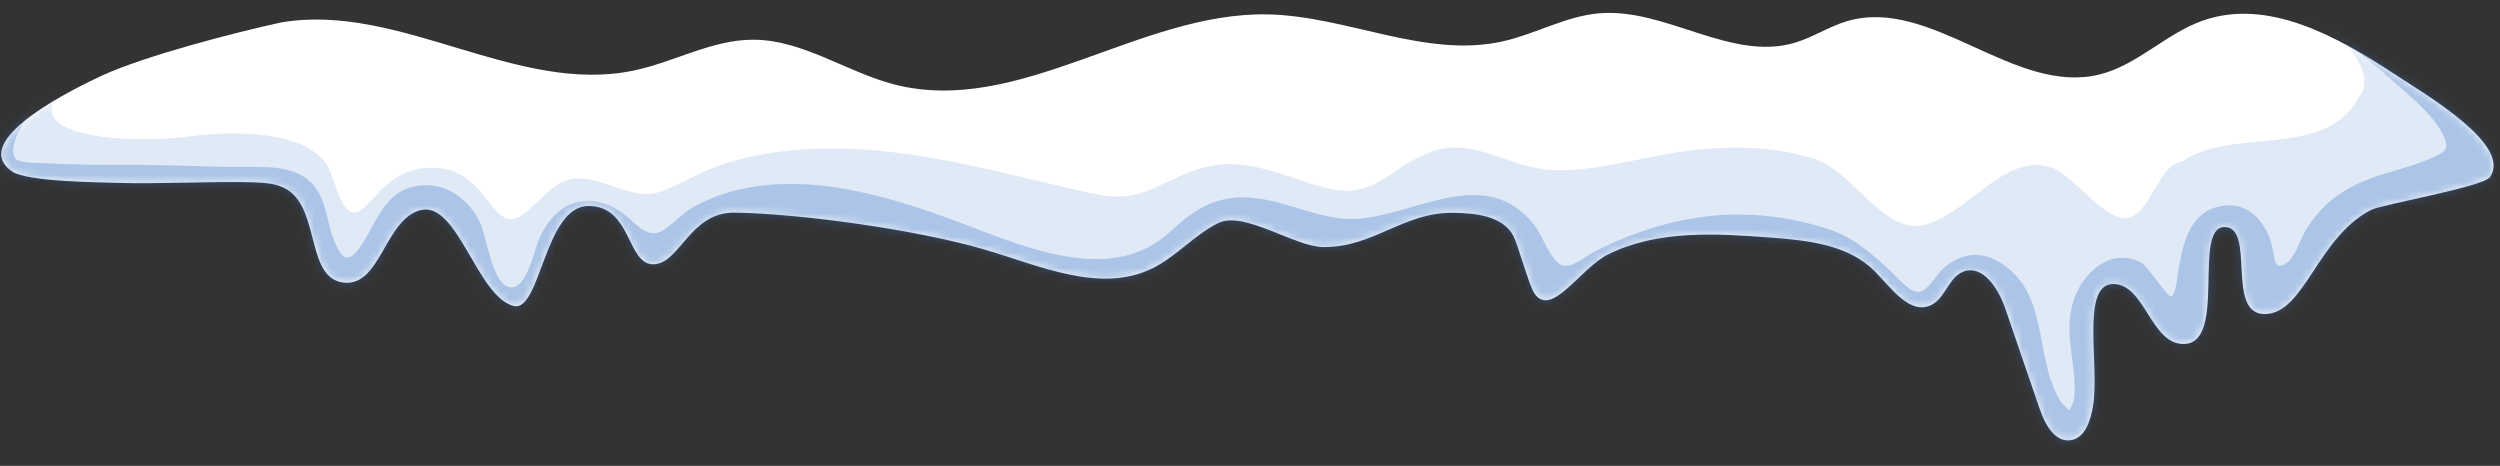<?xml version="1.0" encoding="UTF-8"?> <svg xmlns="http://www.w3.org/2000/svg" width="322" height="60" viewBox="0 0 322 60" fill="none"><rect x="0" y="0" width="322" height="60" fill="#333333" stroke="none"/><path d="M36.232 2.887C30.359 4.159 18.662 7.188 13.206 9.707C6.605 12.755 -3.592 18.552 1.554 22.087C3.537 23.448 13.086 23.48 15.49 23.563C19.981 23.718 28.047 23.329 32.538 23.483C34.161 23.54 35.886 23.628 37.211 24.566C41.185 27.377 39.477 35.928 44.321 36.407C49.08 36.878 49.576 28.16 54.229 27.053C58.94 25.932 61.461 38.209 66.153 39.407C69.618 40.291 70.13 26.584 75.755 26.534C81.381 26.483 80.711 34.072 84.149 34.041C87.586 34.01 88.81 27.282 94.687 27.387C103.461 27.544 118.139 29.628 126.568 32.071C133.789 34.166 141.632 37.873 148.392 34.581C151.496 33.069 153.815 30.253 156.914 28.732C160.228 27.106 166.733 31.775 170.422 31.822C176.89 31.905 180.702 27.331 187.169 27.414C190.084 27.451 193.562 27.813 194.924 30.391C195.488 31.458 196.931 36.701 197.582 37.717C199.763 41.113 203.495 34.581 207.108 32.78C213.477 29.607 220.975 30.066 228.072 30.6C232.85 30.959 238.072 31.514 241.442 34.92C243.607 37.107 246.028 40.653 248.777 39.27C250.564 38.371 250.998 35.73 252.859 34.996C255.353 34.013 257.387 37.144 258.258 39.679C259.749 44.026 261.24 48.374 262.731 52.721C263.39 54.641 264.649 56.963 266.662 56.707C268.551 56.467 269.278 54.159 269.586 52.281C270.444 47.048 267.983 36.62 272.16 36.583C276.338 36.545 277.02 44.574 281.441 44.296C286.792 43.961 282.41 29.283 286.501 29.246C290.593 29.21 286.602 40.498 291.717 40.452C296.831 40.406 298.46 30.593 305.406 27.031C306.789 26.322 319.827 24.081 320.712 22.802C323.563 18.679 312.583 12.275 308.392 9.524C300.948 4.638 291.981 -0.33 283.606 2.695C278.926 4.384 275.262 8.388 270.434 9.589C259.418 12.329 248.726 -0.516 237.852 2.741C235.54 3.433 233.483 4.821 231.169 5.506C222.897 7.954 214.497 0.952 205.904 1.721C201.637 2.104 197.776 4.375 193.597 5.318C183.59 7.577 173.49 2.042 163.233 1.853C146.751 1.549 131.205 14.971 115.234 10.887C109.029 9.301 103.429 5.125 97.024 5.114C91.722 5.106 86.874 7.973 81.688 9.075C66.571 12.289 51.467 0.29 36.232 2.887Z" fill="white"></path><mask id="mask0_767_365" style="mask-type:luminance" maskUnits="userSpaceOnUse" x="0" y="1" width="322" height="56"><path d="M36.232 2.887C30.359 4.159 18.662 7.188 13.206 9.707C6.605 12.755 -3.592 18.552 1.554 22.087C3.537 23.448 13.086 23.48 15.49 23.563C19.981 23.718 28.047 23.329 32.538 23.483C34.161 23.54 35.886 23.628 37.211 24.566C41.185 27.377 39.477 35.928 44.321 36.407C49.08 36.878 49.576 28.16 54.229 27.053C58.94 25.932 61.461 38.209 66.153 39.407C69.618 40.291 70.13 26.584 75.755 26.534C81.381 26.483 80.711 34.072 84.149 34.041C87.586 34.01 88.81 27.282 94.687 27.387C103.461 27.544 118.139 29.628 126.568 32.071C133.789 34.166 141.632 37.873 148.392 34.581C151.496 33.069 153.815 30.253 156.914 28.732C160.228 27.106 166.733 31.775 170.422 31.822C176.89 31.905 180.702 27.331 187.169 27.414C190.084 27.451 193.562 27.813 194.924 30.391C195.488 31.458 196.931 36.701 197.582 37.717C199.763 41.113 203.495 34.581 207.108 32.78C213.477 29.607 220.975 30.066 228.072 30.6C232.85 30.959 238.072 31.514 241.442 34.92C243.607 37.107 246.028 40.653 248.777 39.27C250.564 38.371 250.998 35.73 252.859 34.996C255.353 34.013 257.387 37.144 258.258 39.679C259.749 44.026 261.24 48.374 262.731 52.721C263.39 54.641 264.649 56.963 266.662 56.707C268.551 56.467 269.278 54.159 269.586 52.281C270.444 47.048 267.983 36.62 272.16 36.583C276.338 36.545 277.02 44.574 281.441 44.296C286.792 43.961 282.41 29.283 286.501 29.246C290.593 29.21 286.602 40.498 291.717 40.452C296.831 40.406 298.46 30.593 305.406 27.031C306.789 26.322 319.827 24.081 320.712 22.802C323.563 18.679 312.583 12.275 308.392 9.524C300.948 4.638 291.981 -0.33 283.606 2.695C278.926 4.384 275.262 8.388 270.434 9.589C259.418 12.329 248.726 -0.516 237.852 2.741C235.54 3.433 233.483 4.821 231.169 5.506C222.897 7.954 214.497 0.952 205.904 1.721C201.637 2.104 197.776 4.375 193.597 5.318C183.59 7.577 173.49 2.042 163.233 1.853C146.751 1.549 131.205 14.971 115.234 10.887C109.029 9.301 103.429 5.125 97.024 5.114C91.722 5.106 86.874 7.973 81.688 9.075C66.571 12.289 51.467 0.29 36.232 2.887Z" fill="white"></path></mask><g mask="url(#mask0_767_365)"><path opacity="0.3" d="M2.517 12.372C-2.647 14.44 -6.275 23.229 0.508 25.742C3.371 26.802 6.833 26.757 9.841 26.9C14.365 27.116 18.898 27.062 23.425 27.142C25.358 27.176 27.286 27.257 29.217 27.33C30.84 27.392 34.692 26.712 35.811 27.875C36.757 28.859 36.874 31.388 37.368 32.683C38.013 34.371 38.839 36.06 40.147 37.341C42.735 39.875 46.439 40.044 49.164 37.685C50.435 36.586 51.389 35.077 52.209 33.628C53.015 32.205 54.363 28.4 56.177 30.701C57.834 32.803 57.933 36.452 59.325 38.834C60.947 41.611 63.596 43.468 66.907 43.011C70.347 42.537 72.362 39.887 73.602 36.864C74.091 35.67 74.359 33.724 75.211 32.745C76.432 31.345 77.319 32.939 78.711 34.005C81.828 36.394 85.081 36.955 88.498 34.721C90.666 33.303 92.363 31.726 94.889 30.867C97.335 30.036 99.905 29.792 102.477 29.851C113.519 30.104 123.196 35.977 133.719 38.481C138.745 39.677 144.203 40.073 149.146 38.288C153.457 36.732 156.102 31.243 160.881 31.691C165.797 32.152 170.268 34.753 175.319 34.409C180 34.09 185.013 30.798 189.673 31.441C193.748 32.004 194.449 37.796 197.74 39.883C201.652 42.363 205.148 40.005 208.742 38.213C213.972 35.605 219.973 34.397 225.801 34.8C228.598 34.993 232.07 35.429 234.598 36.701C236.28 37.548 237.611 39.194 238.977 40.451C241.65 42.911 244.795 45.642 248.709 44.694C250.303 44.307 251.646 43.385 252.841 42.283C253.382 41.784 253.994 41.217 254.425 40.616C254.515 40.489 255.161 39.983 255.155 39.843C255.148 39.597 253.979 39.595 253.878 39.908C253.909 39.812 255.751 43.575 255.866 44.022C256.349 45.895 256.631 47.812 257.081 49.692C257.943 53.301 259.435 56.562 262.368 58.933C265.175 61.202 269.465 62.877 271.973 59.233C273.489 57.029 274.56 53.514 274.53 50.854C274.501 48.262 273.779 45.668 273.999 43.066C274.027 42.722 274.399 41.482 274.315 41.219C274.377 41.03 274.439 40.84 274.501 40.651C273.598 40.614 272.697 40.578 271.794 40.541C271.669 40.954 273.605 42.959 273.924 43.296C277.073 46.627 281.546 47.211 284.906 43.756C286.24 42.384 287.035 40.736 287.537 38.904C287.751 38.125 289.016 33.941 288.631 33.348C288.381 32.964 285.078 33.206 285.121 33.13C285.011 33.322 285.387 34.149 285.465 34.449C285.669 35.23 285.839 36.007 286.12 36.766C286.935 38.969 288.354 40.293 290.49 41.294C300.003 45.75 301.109 32.962 307.651 30.211C313.264 27.851 321.613 27.349 322.772 19.907C323.803 13.293 315.953 6.903 311.51 3.178C307.868 0.125 304.111 -2.328 299.685 -4.066C295.883 -5.559 293.39 0.682 296.973 2.531C300.89 4.553 304.54 7.139 307.813 10.087C310.038 12.091 313.906 15.064 314.925 17.978C315.406 19.357 314.779 19.645 313.127 20.377C310.028 21.751 306.62 22.264 303.538 23.734C300.659 25.107 298.547 27.043 296.911 29.774C296.256 30.867 295.618 33.09 294.564 33.838C292.699 35.16 293.037 32.85 292.519 31.207C291.578 28.218 289.331 25.906 285.993 26.557C282.008 27.333 281.188 31.329 280.596 34.709C280.497 35.27 280.244 38.074 279.617 38.206C279.235 38.286 276.554 34.244 275.8 33.835C271.901 31.72 268.165 35.194 267.048 38.766C265.682 43.129 267.638 47.203 267.118 51.48C267.05 52.039 265.892 53.941 266.013 54.783C265.936 54.948 265.859 55.111 265.782 55.275C268.43 54.838 268.988 54.311 267.456 53.694C266.836 52.917 265.937 52.528 265.381 51.633C261.967 46.143 264.022 38.276 258.056 34.104C255.405 32.249 252.668 32.439 250.273 34.603C249.455 35.343 248.474 37.156 247.446 37.529C246.198 37.981 244.548 35.885 243.62 35.025C241.025 32.618 238.757 30.559 235.325 29.453C230.411 27.869 225.028 27.265 219.894 27.863C214.829 28.452 209.828 30.117 205.3 32.449C204.146 33.043 202.359 34.69 201.087 34.125C199.712 33.514 198.574 30.177 197.628 28.987C191.472 21.243 182.911 27.382 175.261 28.155C170.506 28.636 165.935 25.862 161.232 25.469C156.754 25.093 153.899 26.898 150.707 29.855C142.731 37.242 130.654 31.178 122.005 28.06C113.478 24.987 103.886 22.276 94.816 24.511C92.769 25.016 90.722 25.826 88.907 26.904C87.724 27.605 85.756 29.877 84.501 30.031C82.793 30.241 81.336 28.215 80.054 27.344C78.628 26.375 77.073 25.725 75.323 25.874C72.414 26.122 70.642 28.171 69.486 30.673C68.816 32.123 67.771 37.803 65.404 36.923C63.315 36.146 62.694 30.448 61.786 28.582C60.337 25.607 57.393 23.459 53.965 23.91C49.252 24.532 48.529 28.991 46.106 32.191C44.506 34.303 43.683 32.633 42.899 30.634C42.188 28.82 42.081 26.746 41.161 25.019C39.223 21.381 35.273 21.486 31.671 21.502C27.321 21.522 22.957 21.271 18.604 21.24C14.337 21.209 10.043 21.292 5.783 21.012C5.01 20.961 2.662 21.09 2.054 20.482C0.817 19.244 3.062 15.501 3.899 14.704C4.869 13.783 3.843 11.841 2.517 12.372Z" fill="#336EC2"></path></g><mask id="mask1_767_365" style="mask-type:luminance" maskUnits="userSpaceOnUse" x="0" y="1" width="322" height="56"><path d="M36.232 2.887C30.359 4.159 18.662 7.188 13.206 9.707C6.605 12.755 -3.592 18.552 1.554 22.087C3.537 23.448 13.086 23.48 15.49 23.563C19.981 23.718 28.047 23.329 32.538 23.483C34.161 23.54 35.886 23.628 37.211 24.566C41.185 27.377 39.477 35.928 44.321 36.407C49.08 36.878 49.576 28.16 54.229 27.053C58.94 25.932 61.461 38.209 66.153 39.407C69.618 40.291 70.13 26.584 75.755 26.534C81.381 26.483 80.711 34.072 84.149 34.041C87.586 34.01 88.81 27.282 94.687 27.387C103.461 27.544 118.139 29.628 126.568 32.071C133.789 34.166 141.632 37.873 148.392 34.581C151.496 33.069 153.815 30.253 156.914 28.732C160.228 27.106 166.733 31.775 170.422 31.822C176.89 31.905 180.702 27.331 187.169 27.414C190.084 27.451 193.562 27.813 194.924 30.391C195.488 31.458 196.931 36.701 197.582 37.717C199.763 41.113 203.495 34.581 207.108 32.78C213.477 29.607 220.975 30.066 228.072 30.6C232.85 30.959 238.072 31.514 241.442 34.92C243.607 37.107 246.028 40.653 248.777 39.27C250.564 38.371 250.998 35.73 252.859 34.996C255.353 34.013 257.387 37.144 258.258 39.679C259.749 44.026 261.24 48.374 262.731 52.721C263.39 54.641 264.649 56.963 266.662 56.707C268.551 56.467 269.278 54.159 269.586 52.281C270.444 47.048 267.983 36.62 272.16 36.583C276.338 36.545 277.02 44.574 281.441 44.296C286.792 43.961 282.41 29.283 286.501 29.246C290.593 29.21 286.602 40.498 291.717 40.452C296.831 40.406 298.46 30.593 305.406 27.031C306.789 26.322 319.827 24.081 320.712 22.802C323.563 18.679 312.583 12.275 308.392 9.524C300.948 4.638 291.981 -0.33 283.606 2.695C278.926 4.384 275.262 8.388 270.434 9.589C259.418 12.329 248.726 -0.516 237.852 2.741C235.54 3.433 233.483 4.821 231.169 5.506C222.897 7.954 214.497 0.952 205.904 1.721C201.637 2.104 197.776 4.375 193.597 5.318C183.59 7.577 173.49 2.042 163.233 1.853C146.751 1.549 131.205 14.971 115.234 10.887C109.029 9.301 103.429 5.125 97.024 5.114C91.722 5.106 86.874 7.973 81.688 9.075C66.571 12.289 51.467 0.29 36.232 2.887Z" fill="white"></path></mask><g mask="url(#mask1_767_365)"><path opacity="0.15" d="M325.416 11.734C323.343 6.224 319.363 2.004 314.847 -1.574C313.821 -2.57 312.646 -3.445 311.333 -4.182C311.157 -4.305 310.983 -4.43 310.806 -4.552C310.796 -4.527 310.786 -4.501 310.775 -4.476C302.134 -8.948 292.565 -2.015 300.591 3.549C300.905 3.766 299.42 3.015 299.821 3.3C299.896 3.494 304.46 7.35 304.521 10.234C304.518 11.29 304.493 11.525 303.836 12.48C299.466 20.693 287.662 16.195 280.967 20.853C277.996 21.175 276.922 27.79 273.959 28.082C270.856 28.39 266.877 22.232 263.939 21.471C258.119 19.961 253.978 26.918 248.392 28.823C242.739 30.751 238.879 22.017 233.489 20.388C227.871 18.691 222.123 18.747 216.366 19.571C210.934 20.349 205.416 22.144 199.887 21.902C194.371 21.66 189.839 17.543 184.314 19.56C179.094 21.465 177.001 25.838 170.801 24.211C164.789 22.635 159.755 19.577 153.393 22.108C147.859 24.31 146.537 26.227 140.356 24.854C135.303 23.731 130.286 22.439 125.225 21.352C114.835 19.122 103.85 17.863 93.489 21.023C90.458 21.947 87.801 23.725 84.851 24.756C81.565 25.905 77.521 22.627 73.935 23.004C70.354 23.381 68.076 28.487 65.665 28.224C62.981 27.93 61.9 21.546 55.508 21.604C49.116 21.661 47.636 27.812 45.33 27.321C43.58 26.949 42.915 21.699 41.691 20.705C38.846 17.15 30.914 16.71 24.785 17.532C20.466 18.112 12.822 18.253 8.76 16.53C3.394 14.254 10.579 9.907 5.865 7.517C1.521 5.315 -2.035 12.329 -2.11 15.612C-2.367 26.826 10.785 27.119 18.702 26.917C23.666 26.791 29.462 26.721 33.526 30.053C38.033 33.748 40.329 39.188 47.359 37.144C49.128 36.63 52.866 35.019 54.007 33.477C54.148 33.288 54.308 33.201 54.434 33.156C54.899 33.602 55.318 34.326 55.647 34.753C60.934 41.622 70.546 44.726 75.424 35.222C75.709 35.33 75.981 35.439 76.093 35.48C80.96 37.267 84.256 38.137 89.321 36.323C93.935 34.671 97.901 32.714 102.883 32.452C112.661 31.938 122.477 34.946 131.806 37.461C136.481 38.721 141.543 40.166 146.437 39.919C150.825 39.697 153.527 37.202 157.51 36.149C161.653 35.053 165.191 37.869 169.169 38.832C174.305 40.075 178.811 38.987 183.549 36.778C184.191 36.478 184.867 36.185 185.532 35.874C189.784 43.474 197.782 47.755 206.27 44.075C209.601 42.631 211.948 39.483 215.301 38.215C219.745 36.533 223.993 39.237 228 40.904C229.69 41.607 231.353 42.214 233.025 42.733C235.484 50.467 247.772 50.94 254.145 50.218C254.704 50.155 255.284 50.083 255.871 50.014C256.8 52.326 257.65 54.658 259.407 56.566C265.789 63.501 277.165 60.453 278.455 51.528C284.951 48.518 296.023 45.087 297.345 36.894C312.061 39.006 332.209 29.794 325.416 11.734ZM64.281 30.005C64.242 30.063 64.215 30.108 64.219 30.121C64.206 30.077 64.231 30.038 64.281 30.005ZM66.401 29.68C66.884 30.707 66.922 29.604 66.401 29.68V29.68ZM74.569 34.987C74.567 34.945 74.712 34.978 74.906 35.039C74.717 35.189 74.575 35.229 74.569 34.987Z" fill="#336EC2"></path></g></svg> 